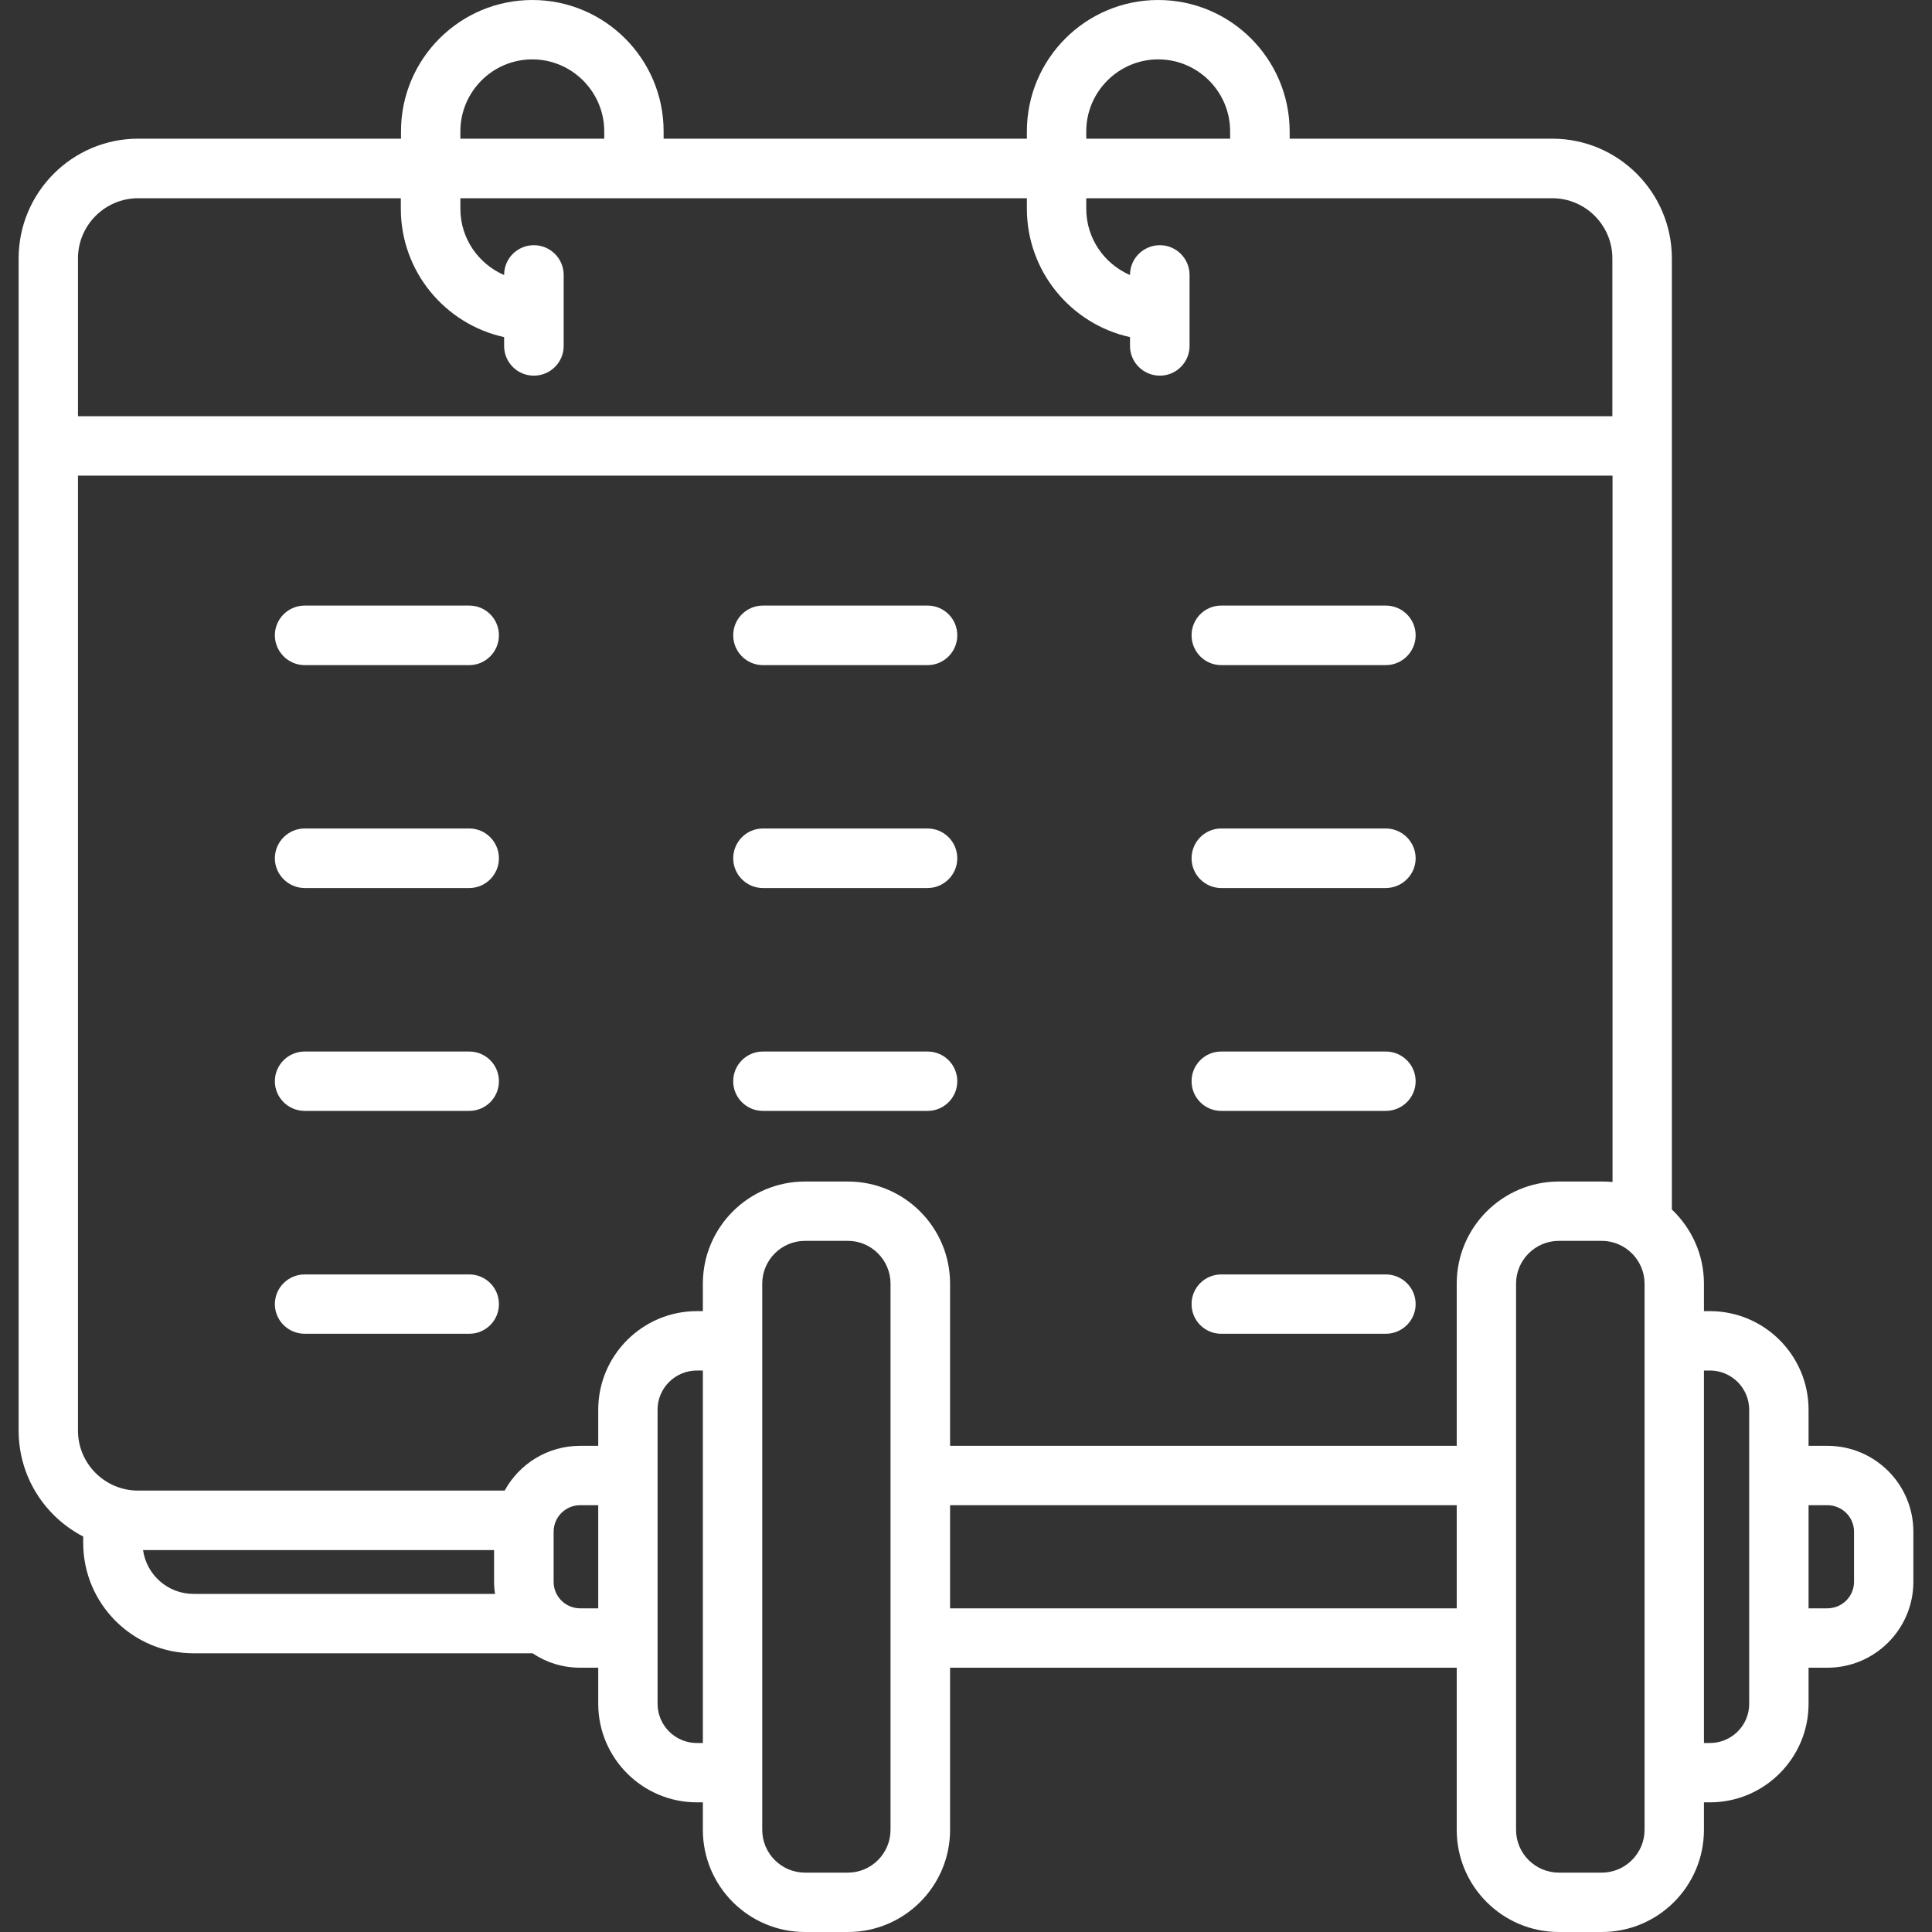 <?xml version="1.0" encoding="UTF-8"?>
<svg xmlns="http://www.w3.org/2000/svg" xmlns:xlink="http://www.w3.org/1999/xlink" width="60" zoomAndPan="magnify" viewBox="0 0 45 45" height="60" preserveAspectRatio="xMidYMid meet" version="1.0">
  <rect x="0" y="0" width="45" height="45" fill="#333333" stroke="none"/>
  <defs>
    <clipPath id="7247e60918">
      <path d="M 0.422 0 L 44.672 0 L 44.672 45 L 0.422 45 Z M 0.422 0 " clip-rule="nonzero"></path>
    </clipPath>
  </defs>
  <path fill="#ffffff" d="M 21.605 19.297 L 17.77 19.297 C 17.387 19.297 17.078 19.609 17.078 19.992 C 17.078 20.371 17.387 20.684 17.77 20.684 L 21.605 20.684 C 21.988 20.684 22.297 20.371 22.297 19.992 C 22.297 19.609 21.988 19.297 21.605 19.297 Z M 21.605 19.297 " fill-opacity="1" fill-rule="nonzero"></path>
  <path fill="#ffffff" d="M 21.605 24.492 L 17.77 24.492 C 17.387 24.492 17.078 24.801 17.078 25.184 C 17.078 25.566 17.387 25.875 17.77 25.875 L 21.605 25.875 C 21.988 25.875 22.297 25.566 22.297 25.184 C 22.297 24.801 21.988 24.492 21.605 24.492 Z M 21.605 24.492 " fill-opacity="1" fill-rule="nonzero"></path>
  <path fill="#ffffff" d="M 21.605 14.105 L 17.77 14.105 C 17.387 14.105 17.078 14.414 17.078 14.797 C 17.078 15.18 17.387 15.492 17.77 15.492 L 21.605 15.492 C 21.988 15.492 22.297 15.18 22.297 14.797 C 22.297 14.414 21.988 14.105 21.605 14.105 Z M 21.605 14.105 " fill-opacity="1" fill-rule="nonzero"></path>
  <path fill="#ffffff" d="M 10.93 19.297 L 7.098 19.297 C 6.715 19.297 6.402 19.609 6.402 19.992 C 6.402 20.371 6.715 20.684 7.098 20.684 L 10.93 20.684 C 11.312 20.684 11.621 20.371 11.621 19.992 C 11.621 19.609 11.312 19.297 10.93 19.297 Z M 10.93 19.297 " fill-opacity="1" fill-rule="nonzero"></path>
  <path fill="#ffffff" d="M 10.93 24.492 L 7.098 24.492 C 6.715 24.492 6.402 24.801 6.402 25.184 C 6.402 25.566 6.715 25.875 7.098 25.875 L 10.93 25.875 C 11.312 25.875 11.621 25.566 11.621 25.184 C 11.621 24.801 11.312 24.492 10.93 24.492 Z M 10.93 24.492 " fill-opacity="1" fill-rule="nonzero"></path>
  <path fill="#ffffff" d="M 10.93 14.105 L 7.098 14.105 C 6.715 14.105 6.402 14.414 6.402 14.797 C 6.402 15.18 6.715 15.492 7.098 15.492 L 10.93 15.492 C 11.312 15.492 11.621 15.18 11.621 14.797 C 11.621 14.414 11.312 14.105 10.93 14.105 Z M 10.93 14.105 " fill-opacity="1" fill-rule="nonzero"></path>
  <path fill="#ffffff" d="M 10.93 29.684 L 7.098 29.684 C 6.715 29.684 6.402 29.992 6.402 30.375 C 6.402 30.758 6.715 31.066 7.098 31.066 L 10.93 31.066 C 11.312 31.066 11.621 30.758 11.621 30.375 C 11.621 29.992 11.312 29.684 10.93 29.684 Z M 10.93 29.684 " fill-opacity="1" fill-rule="nonzero"></path>
  <path fill="#ffffff" d="M 32.277 19.297 L 28.445 19.297 C 28.062 19.297 27.754 19.609 27.754 19.992 C 27.754 20.371 28.062 20.684 28.445 20.684 L 32.277 20.684 C 32.66 20.684 32.973 20.371 32.973 19.992 C 32.973 19.609 32.66 19.297 32.277 19.297 Z M 32.277 19.297 " fill-opacity="1" fill-rule="nonzero"></path>
  <path fill="#ffffff" d="M 32.277 24.492 L 28.445 24.492 C 28.062 24.492 27.754 24.801 27.754 25.184 C 27.754 25.566 28.062 25.875 28.445 25.875 L 32.277 25.875 C 32.66 25.875 32.973 25.566 32.973 25.184 C 32.973 24.801 32.66 24.492 32.277 24.492 Z M 32.277 24.492 " fill-opacity="1" fill-rule="nonzero"></path>
  <path fill="#ffffff" d="M 32.277 14.105 L 28.445 14.105 C 28.062 14.105 27.754 14.414 27.754 14.797 C 27.754 15.18 28.062 15.492 28.445 15.492 L 32.277 15.492 C 32.66 15.492 32.973 15.18 32.973 14.797 C 32.973 14.414 32.66 14.105 32.277 14.105 Z M 32.277 14.105 " fill-opacity="1" fill-rule="nonzero"></path>
  <path fill="#ffffff" d="M 32.277 29.684 L 28.445 29.684 C 28.062 29.684 27.754 29.992 27.754 30.375 C 27.754 30.758 28.062 31.066 28.445 31.066 L 32.277 31.066 C 32.66 31.066 32.973 30.758 32.973 30.375 C 32.973 29.992 32.66 29.684 32.277 29.684 Z M 32.277 29.684 " fill-opacity="1" fill-rule="nonzero"></path>
  <g clip-path="url(#7247e60918)">
    <path fill="#ffffff" d="M 42.562 33.676 L 42.125 33.676 L 42.125 32.836 C 42.125 31.57 41.094 30.539 39.828 30.539 L 39.688 30.539 L 39.688 29.898 C 39.688 29.219 39.398 28.605 38.941 28.172 L 38.941 6.02 C 38.941 4.48 37.691 3.23 36.156 3.23 L 30.039 3.23 L 30.039 3.059 C 30.035 1.371 28.664 0 26.977 0 C 25.289 0 23.918 1.371 23.918 3.059 L 23.918 3.23 L 15.457 3.23 L 15.457 3.059 C 15.457 1.371 14.086 0 12.398 0 C 10.711 0 9.34 1.371 9.34 3.059 L 9.34 3.23 L 3.219 3.23 C 1.684 3.23 0.434 4.48 0.434 6.02 L 0.434 33.32 C 0.434 34.395 1.043 35.324 1.938 35.789 L 1.938 35.938 C 1.938 37.355 3.09 38.508 4.508 38.508 L 12.406 38.508 C 12.723 38.723 13.105 38.844 13.512 38.844 L 13.934 38.844 L 13.934 39.684 C 13.934 40.949 14.965 41.98 16.23 41.98 L 16.371 41.98 L 16.371 42.621 C 16.371 43.934 17.438 45 18.75 45 L 19.75 45 C 21.062 45 22.129 43.934 22.129 42.621 L 22.129 38.844 L 33.93 38.844 L 33.93 42.621 C 33.93 43.934 34.996 45 36.309 45 L 37.309 45 C 38.621 45 39.688 43.934 39.688 42.621 L 39.688 41.98 L 39.828 41.98 C 41.094 41.98 42.125 40.949 42.125 39.684 L 42.125 38.844 L 42.566 38.844 C 43.668 38.844 44.566 37.945 44.566 36.844 L 44.566 35.676 C 44.566 34.57 43.668 33.676 42.562 33.676 Z M 25.301 3.059 C 25.301 2.137 26.055 1.383 26.977 1.383 C 27.902 1.383 28.652 2.137 28.652 3.059 L 28.652 3.23 L 25.301 3.23 Z M 10.723 3.059 C 10.723 2.137 11.473 1.383 12.398 1.383 C 13.32 1.383 14.074 2.137 14.074 3.059 L 14.074 3.23 L 10.723 3.23 Z M 3.219 4.617 L 9.336 4.617 L 9.336 4.863 C 9.336 6.324 10.367 7.551 11.742 7.852 L 11.742 8.059 C 11.742 8.441 12.051 8.75 12.434 8.75 C 12.816 8.75 13.129 8.441 13.129 8.059 L 13.129 6.402 C 13.129 6.02 12.816 5.711 12.434 5.711 C 12.051 5.711 11.742 6.02 11.742 6.402 L 11.742 6.406 C 11.145 6.148 10.723 5.555 10.723 4.863 L 10.723 4.617 L 23.918 4.617 L 23.918 4.863 C 23.918 6.324 24.949 7.551 26.32 7.852 L 26.32 8.059 C 26.32 8.441 26.633 8.75 27.016 8.75 C 27.395 8.75 27.707 8.441 27.707 8.059 L 27.707 6.402 C 27.707 6.02 27.395 5.711 27.016 5.711 C 26.633 5.711 26.32 6.02 26.32 6.402 L 26.32 6.406 C 25.723 6.148 25.301 5.555 25.301 4.863 L 25.301 4.617 L 36.156 4.617 C 36.926 4.617 37.555 5.246 37.555 6.016 L 37.555 9.695 L 1.816 9.695 L 1.816 6.02 C 1.816 5.246 2.445 4.617 3.219 4.617 Z M 3.332 36.105 L 11.508 36.105 L 11.508 36.844 C 11.508 36.938 11.516 37.035 11.531 37.125 L 4.508 37.125 C 3.906 37.125 3.414 36.68 3.332 36.105 Z M 13.512 37.461 C 13.172 37.461 12.895 37.184 12.895 36.844 L 12.895 35.676 C 12.895 35.336 13.172 35.059 13.512 35.059 L 13.934 35.059 L 13.934 37.461 Z M 16.23 40.598 C 15.727 40.598 15.316 40.188 15.316 39.684 L 15.316 32.832 C 15.316 32.332 15.727 31.922 16.23 31.922 L 16.371 31.922 L 16.371 40.598 Z M 20.742 42.621 C 20.742 43.168 20.297 43.617 19.75 43.617 L 18.75 43.617 C 18.199 43.617 17.754 43.168 17.754 42.621 L 17.754 29.898 C 17.754 29.352 18.199 28.902 18.75 28.902 L 19.75 28.902 C 20.297 28.902 20.742 29.352 20.742 29.898 Z M 22.129 37.461 L 22.129 35.059 L 33.93 35.059 L 33.93 37.461 Z M 33.93 29.898 L 33.93 33.676 L 22.129 33.676 L 22.129 29.898 C 22.129 28.586 21.062 27.52 19.75 27.52 L 18.75 27.52 C 17.438 27.52 16.371 28.586 16.371 29.898 L 16.371 30.539 L 16.23 30.539 C 14.965 30.539 13.934 31.57 13.934 32.836 L 13.934 33.676 L 13.512 33.676 C 12.754 33.676 12.094 34.098 11.754 34.719 L 3.219 34.719 C 2.445 34.719 1.816 34.094 1.816 33.32 L 1.816 11.078 L 37.559 11.078 L 37.559 27.531 C 37.477 27.523 37.391 27.52 37.309 27.52 L 36.309 27.52 C 34.996 27.52 33.93 28.586 33.93 29.898 Z M 38.305 42.621 C 38.305 43.168 37.855 43.617 37.309 43.617 L 36.309 43.617 C 35.758 43.617 35.312 43.168 35.312 42.621 L 35.312 29.898 C 35.312 29.352 35.758 28.902 36.309 28.902 L 37.309 28.902 C 37.855 28.902 38.305 29.352 38.305 29.898 Z M 40.742 39.688 C 40.742 40.188 40.332 40.598 39.828 40.598 L 39.688 40.598 L 39.688 31.922 L 39.828 31.922 C 40.332 31.922 40.742 32.332 40.742 32.836 Z M 43.184 36.844 C 43.184 37.184 42.906 37.461 42.562 37.461 L 42.125 37.461 L 42.125 35.059 L 42.562 35.059 C 42.906 35.059 43.184 35.336 43.184 35.676 Z M 43.184 36.844 " fill-opacity="1" fill-rule="nonzero"></path>
  </g>
</svg>
